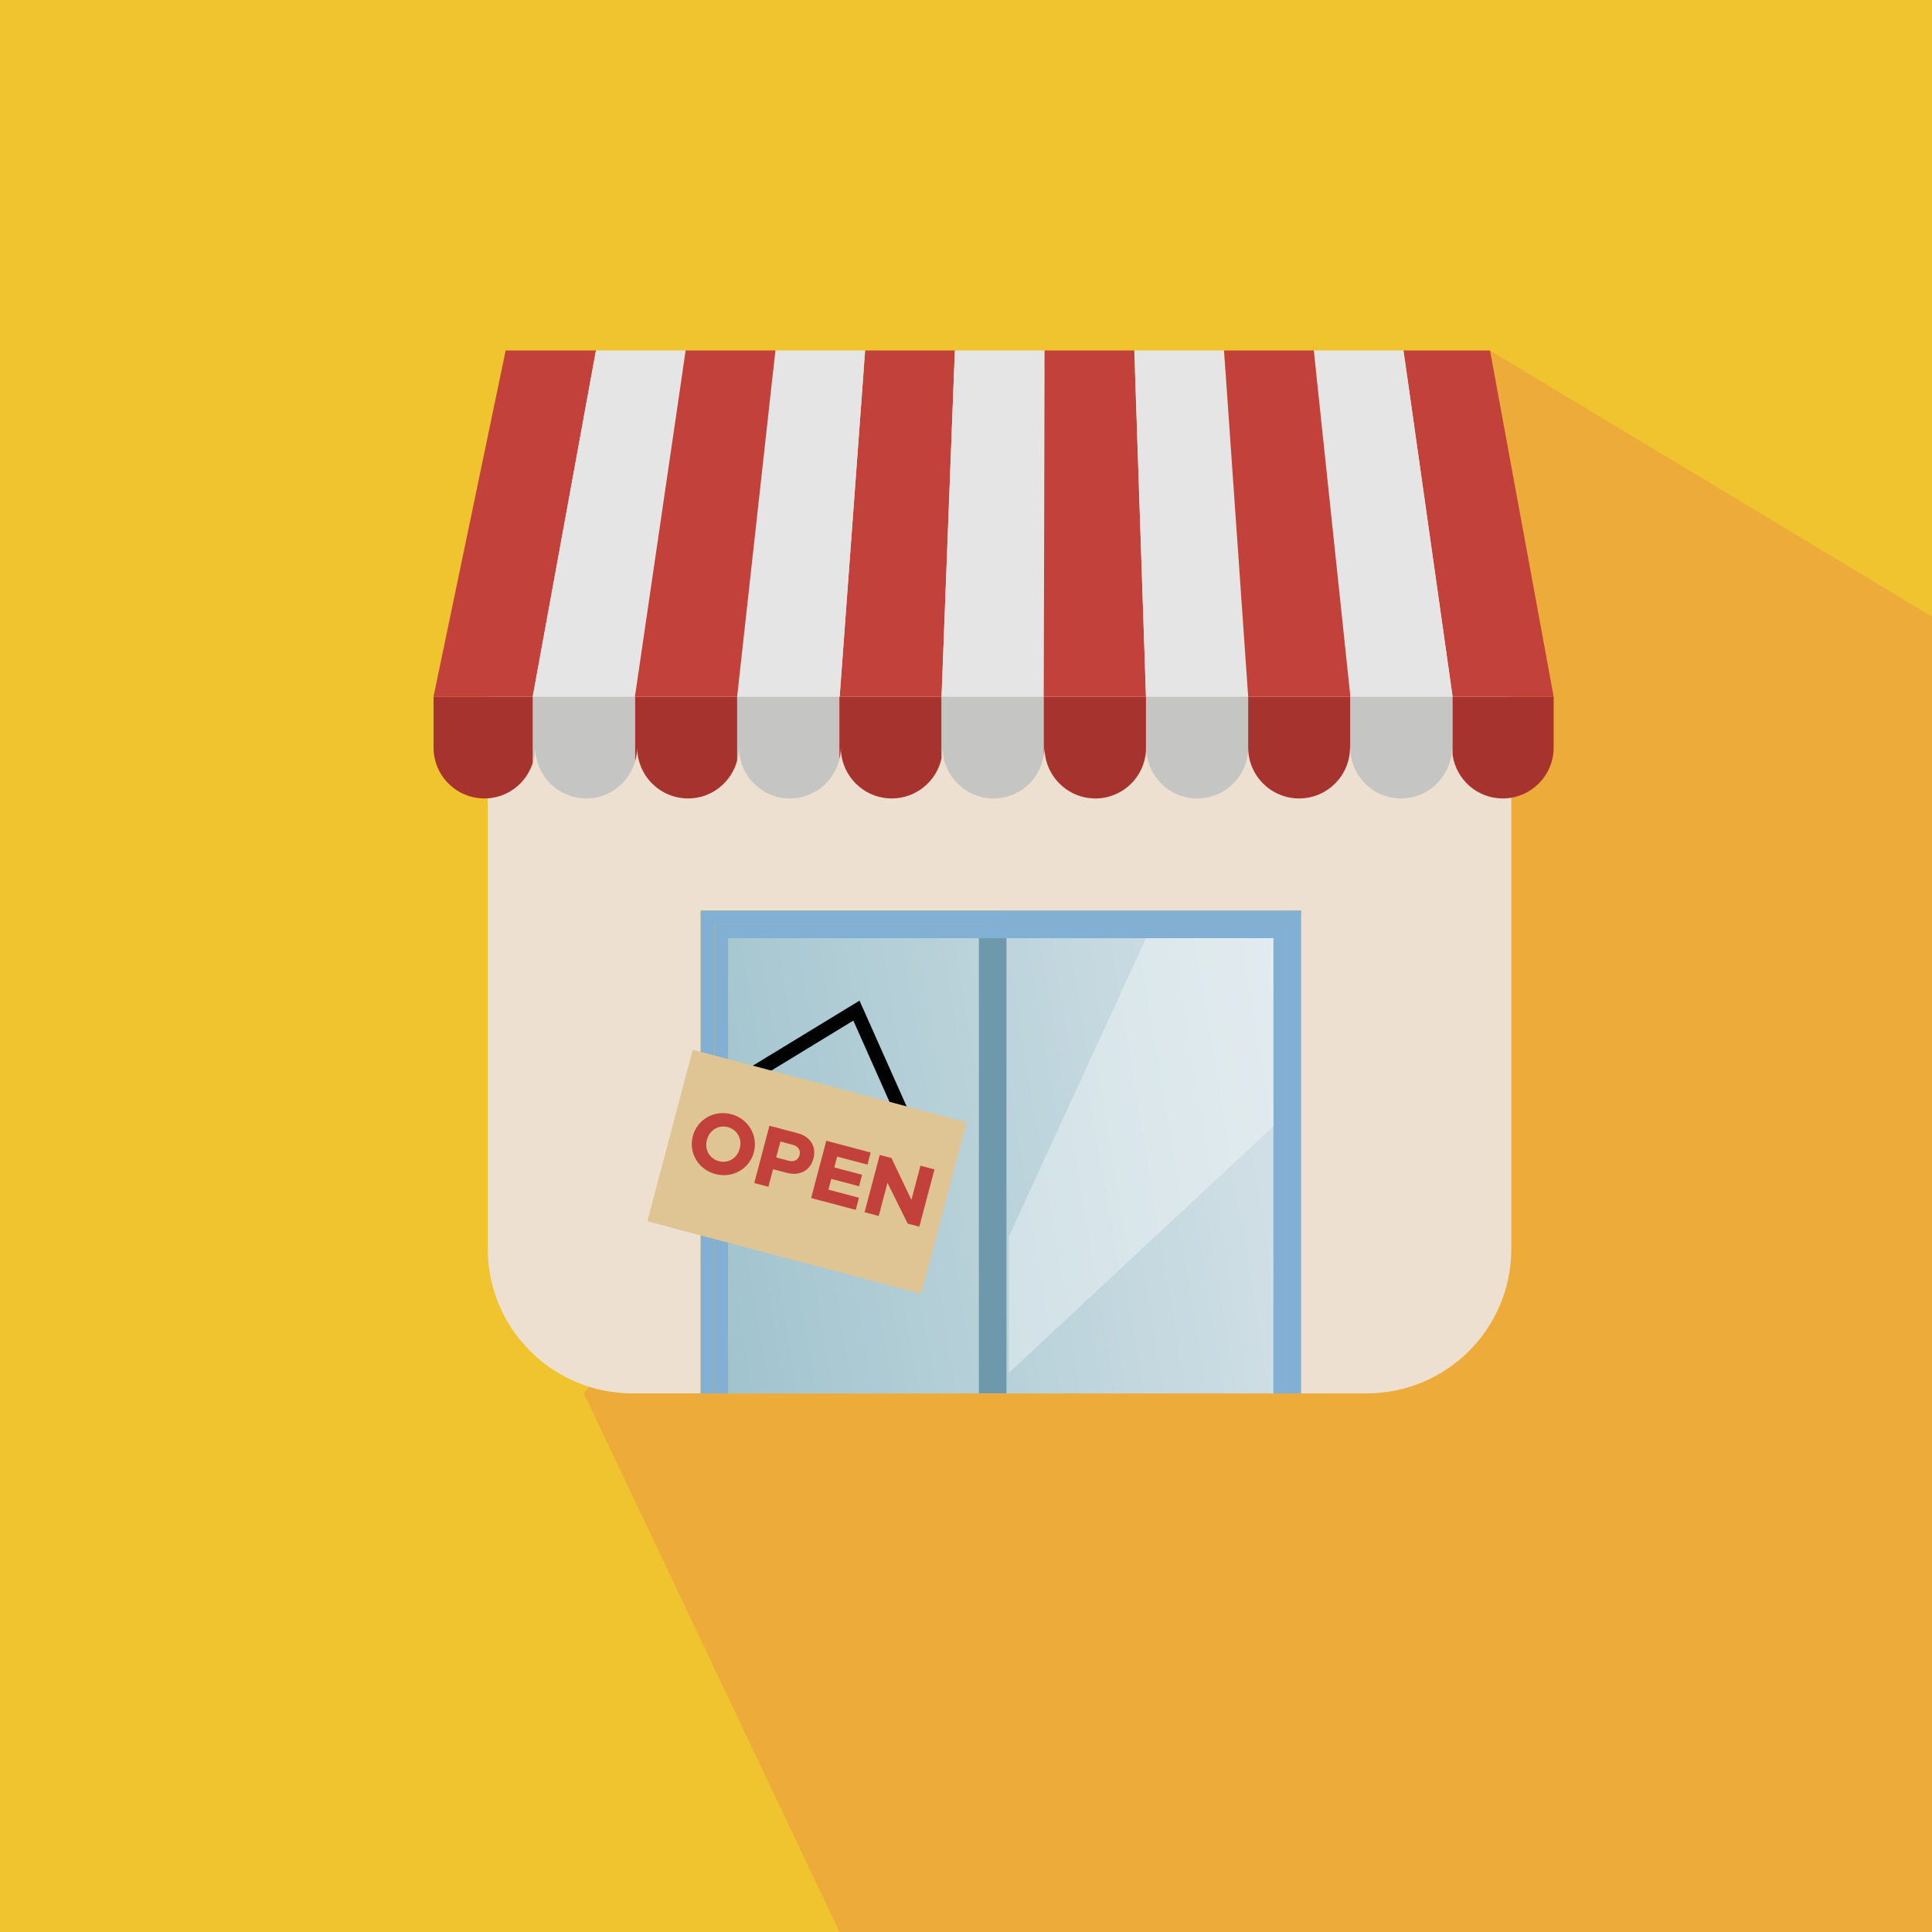 <?xml version="1.0" encoding="utf-8"?>
<svg version="1.1" id="shop" xmlns="http://www.w3.org/2000/svg" xmlns:xlink="http://www.w3.org/1999/xlink" x="0px" y="0px"
	 viewBox="0 0 70 70" style="enable-background:new 0 0 70 70;" xml:space="preserve">
<rect x="0" y="0" fill="#F0C42F" width="70" height="70"/>
<polyline opacity="0.55" fill="#EA9943" points="53.986,12.697 70,22.339 70,70 30.423,70.019 21.153,50.485 "/>
<g>
	<path fill="#EDE0D0" d="M49.521,13.4H22.911c-2.893,0-5.238,2.346-5.238,5.237v26.609c0,2.893,2.346,5.238,5.238,5.238h2.475
		V32.992h21.752v17.493h2.383c2.893,0,5.237-2.346,5.237-5.238V18.638C54.758,15.746,52.413,13.4,49.521,13.4z"/>
	<rect x="26.386" y="33.992" fill="#EDE0D0" width="19.752" height="16.493"/>
	<linearGradient id="SVGID_1_" gradientUnits="userSpaceOnUse" x1="5.181" y1="47.397" x2="82.947" y2="34.491">
		<stop  offset="0" style="stop-color:#5CA3B2"/>
		<stop  offset="0.039" style="stop-color:#69A8B6"/>
		<stop  offset="0.282" style="stop-color:#A5C6D0"/>
		<stop  offset="0.509" style="stop-color:#CEDEE4"/>
		<stop  offset="0.711" style="stop-color:#E9F0F3"/>
		<stop  offset="0.882" style="stop-color:#FAFBFC"/>
		<stop  offset="1" style="stop-color:#FFFFFF"/>
	</linearGradient>
	<rect x="26.386" y="33.992" fill="url(#SVGID_1_)" width="19.752" height="16.493"/>
	<polygon fill="#82AFD4" points="25.386,32.992 25.386,50.485 25.886,50.485 25.886,33.492 46.638,33.492 46.638,50.485 
		47.138,50.485 47.138,32.992 	"/>
	<polygon fill="#82AFD4" points="26.386,33.992 46.138,33.992 46.138,50.485 46.638,50.485 46.638,33.492 25.886,33.492 
		25.886,50.485 26.386,50.485 	"/>
</g>
<g>
	<path fill="#C5C5C4" d="M41.534,27.084c0,1.019,0.826,1.845,1.845,1.845c1.019,0,1.845-0.826,1.845-1.845v-1.845h-3.703v1.98
		C41.523,27.174,41.534,27.131,41.534,27.084z"/>
	<path fill="#A7332F" d="M47.068,28.929c1.019,0,1.845-0.826,1.845-1.845c0,0.047,0.011,0.09,0.014,0.136v-1.98h-3.703v1.845
		C45.224,28.103,46.05,28.929,47.068,28.929z"/>
	<path fill="#C5C5C4" d="M50.758,28.929c1.019,0,1.845-0.826,1.845-1.845c0,0.093,0.014,0.182,0.027,0.271v-2.116h-3.703v1.98
		C48.997,28.174,49.786,28.929,50.758,28.929z"/>
	<path fill="#A7332F" d="M54.447,28.929c1.019,0,1.845-0.826,1.845-1.845v-1.845H52.63v2.116
		C52.762,28.244,53.521,28.929,54.447,28.929z"/>
	<path fill="#C5C5C4" d="M26.776,27.084c0,1.019,0.826,1.845,1.845,1.845c0.871,0,1.597-0.605,1.79-1.418v-2.271h-3.703v2.315
		C26.748,27.404,26.776,27.248,26.776,27.084z"/>
	<path fill="#A7332F" d="M23.087,27.084c0,1.019,0.826,1.845,1.845,1.845c0.854,0,1.567-0.585,1.776-1.374v-2.315h-3.703v2.36
		C23.053,27.435,23.087,27.264,23.087,27.084z"/>
	<path fill="#C5C5C4" d="M19.397,27.084c0,1.019,0.826,1.845,1.845,1.845c0.839,0,1.538-0.563,1.763-1.329v-2.36h-3.703v2.404
		C19.358,27.466,19.397,27.28,19.397,27.084z"/>
	<path fill="#A7332F" d="M17.553,28.929c0.822,0,1.511-0.542,1.749-1.285v-2.404h-3.594v1.845
		C15.708,28.103,16.534,28.929,17.553,28.929z"/>
	<path fill="#A7332F" d="M30.466,27.084c0,1.019,0.826,1.845,1.845,1.845c0.887,0,1.627-0.627,1.804-1.462v-2.227h-3.703v2.271
		C30.444,27.373,30.466,27.232,30.466,27.084z"/>
	<path fill="#C5C5C4" d="M34.155,27.084c0,1.019,0.826,1.845,1.845,1.845c0.926,0,1.685-0.684,1.817-1.573v-2.116h-3.703v2.227
		C34.141,27.344,34.155,27.216,34.155,27.084z"/>
	<path fill="#A7332F" d="M37.845,27.084c0,1.019,0.826,1.845,1.845,1.845c0.972,0,1.761-0.755,1.831-1.709v-1.98h-3.703v2.116
		C37.831,27.266,37.845,27.177,37.845,27.084z"/>
	<polygon fill="#C2413B" points="31.345,12.697 30.423,25.239 34.114,25.239 34.596,12.697 	"/>
	<polygon fill="#E5E5E5" points="28.094,12.697 26.708,25.239 30.423,25.239 31.345,12.697 	"/>
	<polygon fill="#C2413B" points="18.321,12.697 15.708,25.239 19.302,25.239 21.592,12.697 	"/>
	<polygon fill="#E5E5E5" points="34.596,12.697 34.114,25.239 37.817,25.239 37.848,12.697 	"/>
	<polygon fill="#E5E5E5" points="21.592,12.697 19.302,25.239 23.005,25.239 24.843,12.697 	"/>
	<polygon fill="#C2413B" points="24.843,12.697 23.005,25.239 26.708,25.239 28.094,12.697 	"/>
	<polygon fill="#C2413B" points="37.848,12.697 37.817,25.239 41.521,25.239 41.098,12.697 	"/>
	<polygon fill="#C2413B" points="53.986,12.697 50.851,12.697 52.63,25.239 56.292,25.239 	"/>
	<polygon fill="#E5E5E5" points="47.601,12.697 48.927,25.239 52.63,25.239 50.851,12.697 	"/>
	<polygon fill="#E5E5E5" points="41.098,12.697 41.521,25.239 45.224,25.239 44.349,12.697 	"/>
	<polygon fill="#C2413B" points="44.349,12.697 45.224,25.239 48.927,25.239 47.601,12.697 	"/>
</g>
<polygon fill="#6E99AC" points="36.466,50.485 35.466,50.485 35.466,33.992 36.466,33.992 36.466,50.485 "/>
<polygon opacity="0.35" fill="#FFFFFF" points="41.521,33.992 36.553,44.805 36.553,49.742 46.138,40.805 46.138,33.992 "/>
<g>
	<polygon fill="#010202" points="32.401,40.312 30.918,36.978 27.534,39.04 27.274,38.612 31.142,36.255 32.858,40.108 
		32.401,40.312 	"/>
	
		<rect x="24.098" y="39.228" transform="matrix(0.967 0.256 -0.256 0.967 11.839 -6.068)" fill="#DFC494" width="10.262" height="6.427"/>
	<g>
		<path fill="#C2413B" d="M27.313,41.751c-0.159,0.603-0.773,0.951-1.392,0.787c-0.619-0.163-0.979-0.768-0.819-1.373
			c0.161-0.607,0.774-0.959,1.393-0.795C27.114,40.534,27.475,41.144,27.313,41.751z M26.801,41.615
			c0.096-0.355-0.092-0.688-0.43-0.777c-0.337-0.089-0.665,0.106-0.759,0.463c-0.093,0.353,0.096,0.682,0.433,0.771
			C26.383,42.16,26.708,41.969,26.801,41.615z"/>
		<path fill="#C2413B" d="M28.9,41.058c0.469,0.124,0.685,0.49,0.572,0.918c-0.115,0.436-0.494,0.644-0.975,0.516l-0.488-0.129
			l-0.168,0.636l-0.512-0.136l0.549-2.075L28.9,41.058z M28.574,42.056c0.198,0.052,0.35-0.031,0.397-0.208
			c0.044-0.167-0.045-0.316-0.244-0.369l-0.451-0.12l-0.153,0.577L28.574,42.056z"/>
		<path fill="#C2413B" d="M31.006,43.836l-1.617-0.429l0.549-2.075l1.607,0.426l-0.115,0.439l-1.098-0.291l-0.104,0.392l1.008,0.267
			l-0.111,0.415l-1.006-0.267l-0.104,0.391l1.106,0.292L31.006,43.836z"/>
		<path fill="#C2413B" d="M33.309,44.445l-0.422-0.111l-0.732-1.48l-0.317,1.202l-0.512-0.136l0.549-2.074l0.424,0.111l0.723,1.517
			l0.328-1.239l0.508,0.135L33.309,44.445z"/>
	</g>
</g>
</svg>
